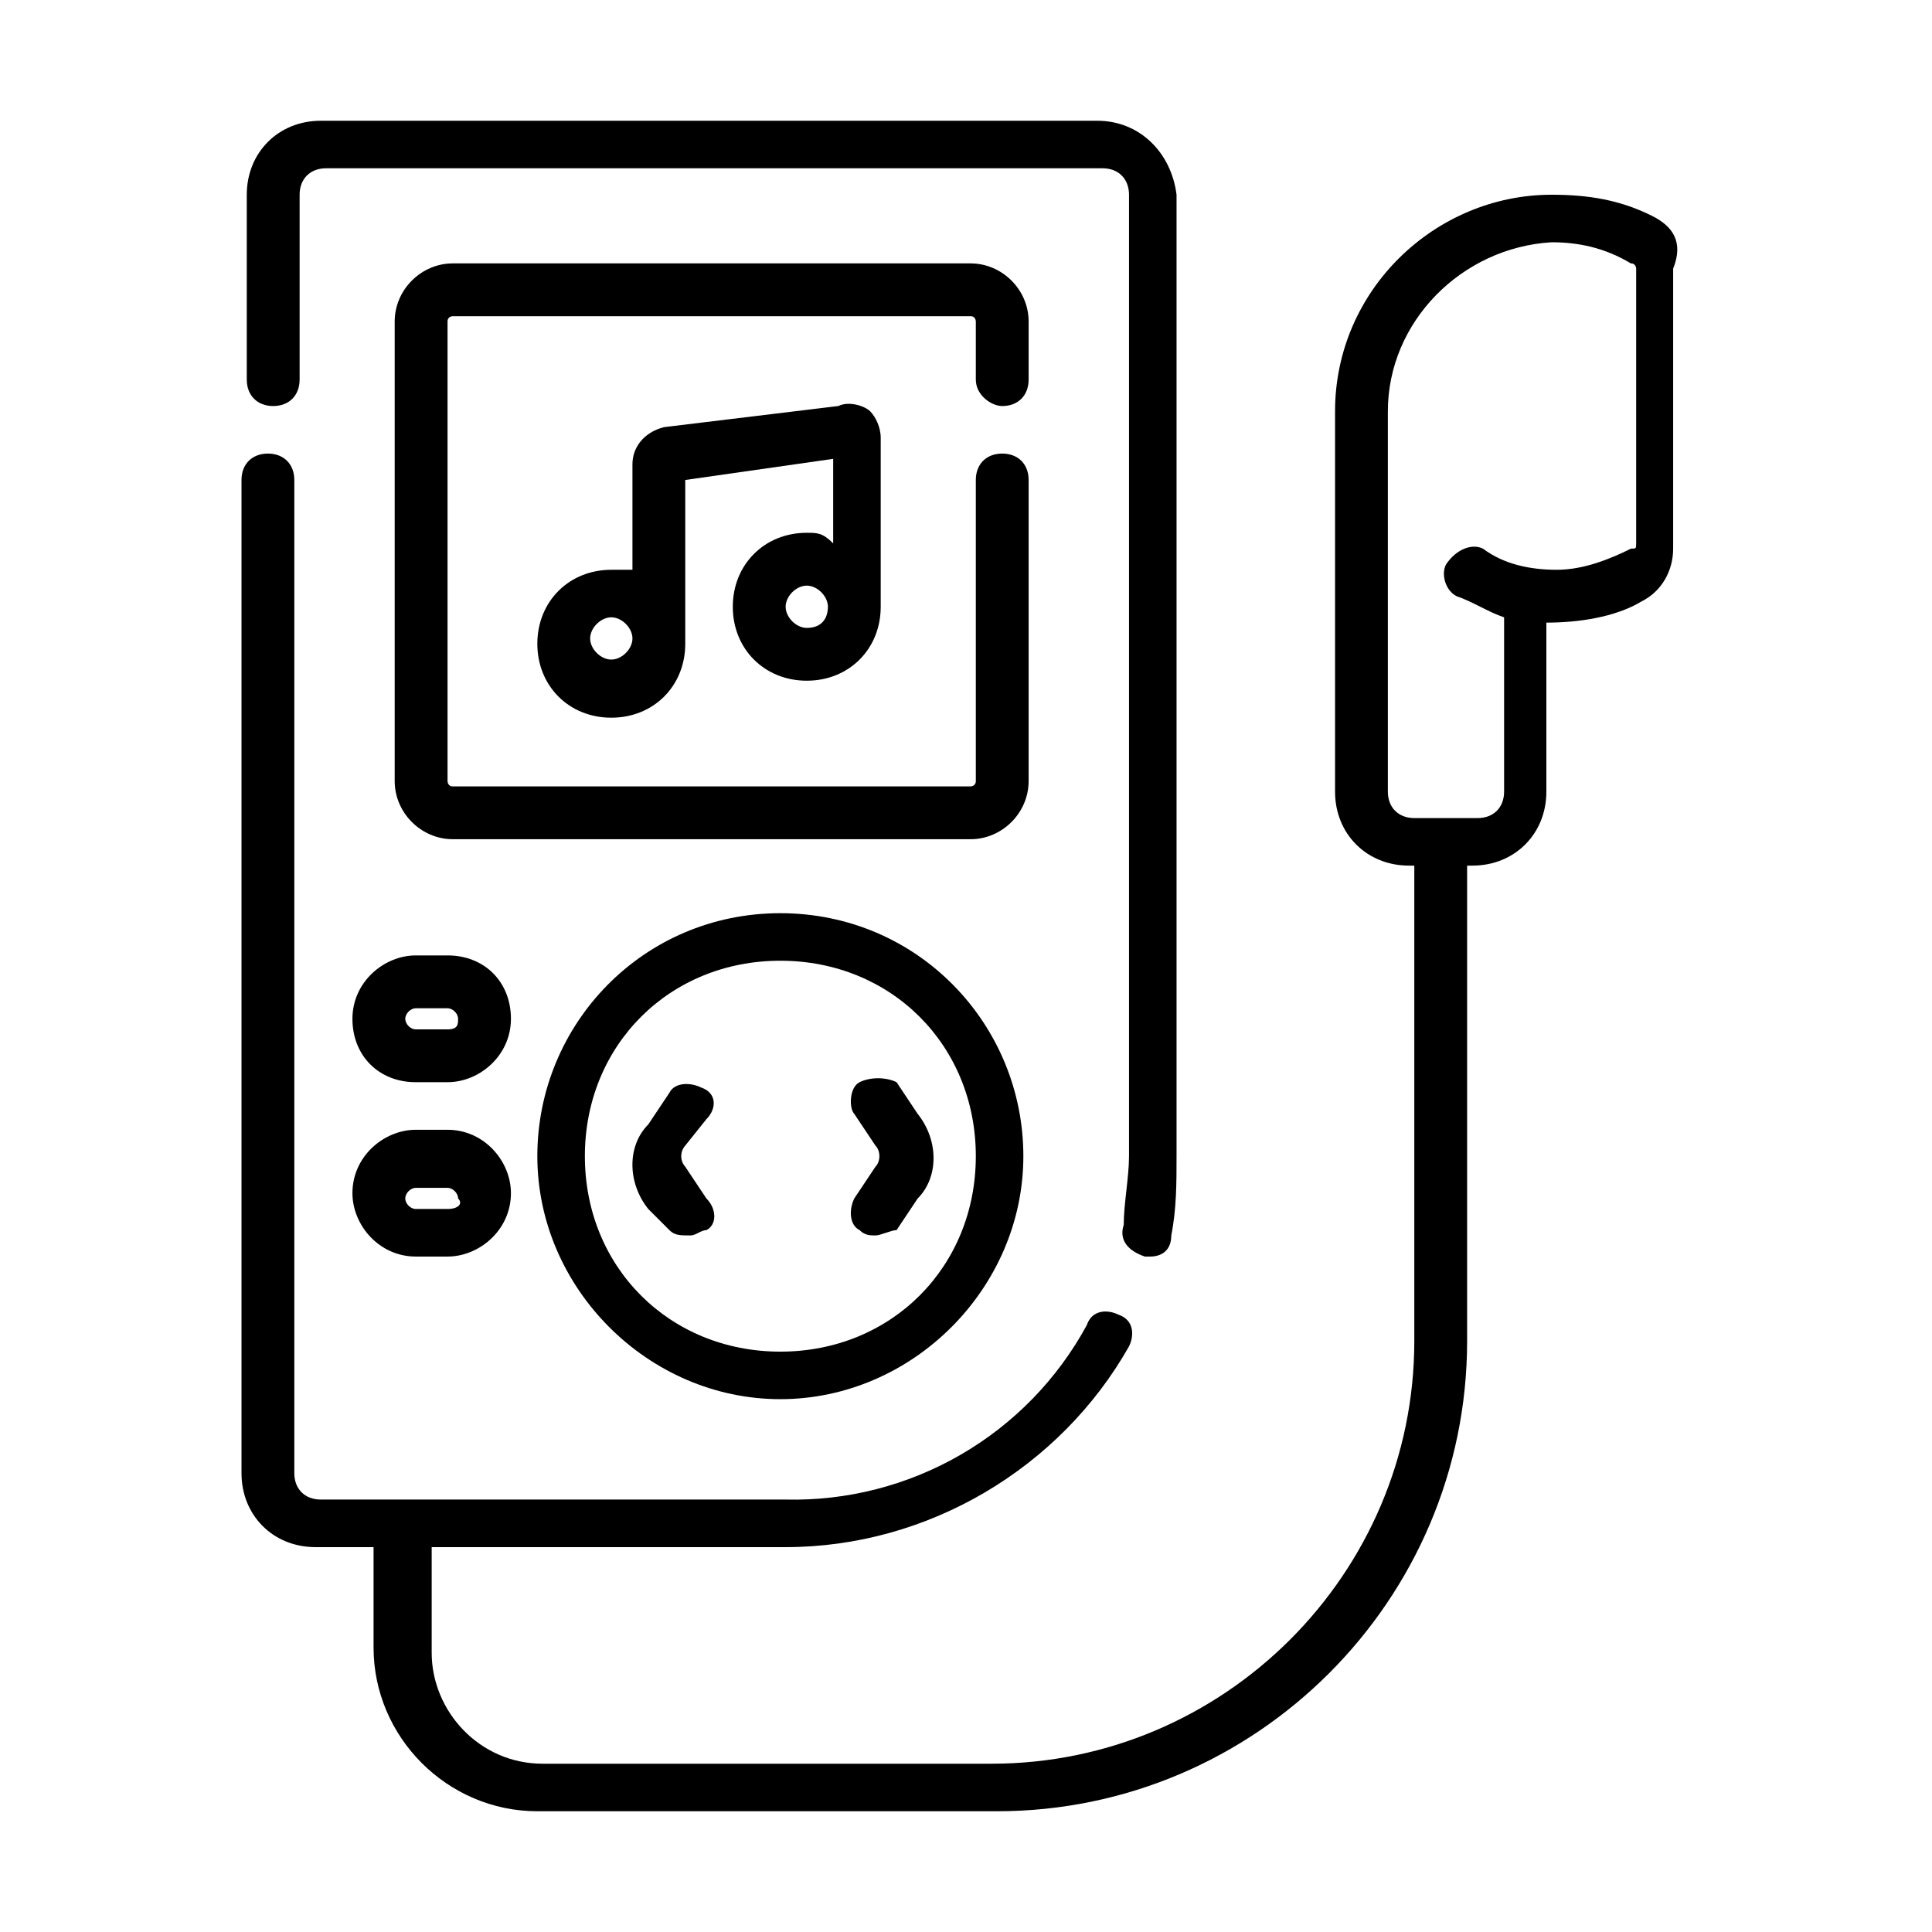 <svg width="48" height="48" viewBox="0 0 48 48" fill="none" xmlns="http://www.w3.org/2000/svg">
<path d="M6.788 10.088C7.181 10.088 7.444 9.825 7.444 9.431V4.838C7.444 4.444 7.706 4.181 8.1 4.181H27.394C27.788 4.181 28.05 4.444 28.05 4.838V28.725C28.05 29.25 27.919 29.906 27.919 30.431C27.788 30.825 28.05 31.087 28.444 31.219H28.575C28.837 31.219 29.1 31.087 29.1 30.694C29.231 30.038 29.231 29.381 29.231 28.725V4.838C29.1 3.788 28.312 3 27.262 3H7.969C6.919 3 6.131 3.788 6.131 4.838V9.431C6.131 9.825 6.394 10.088 6.788 10.088Z" fill="black"/>
<path d="M24.9 10.088C25.294 10.088 25.556 9.825 25.556 9.431V7.987C25.556 7.2 24.9 6.544 24.113 6.544H11.25C10.463 6.544 9.806 7.2 9.806 7.987V19.406C9.806 20.194 10.463 20.85 11.25 20.85H24.113C24.9 20.85 25.556 20.194 25.556 19.406V11.925C25.556 11.531 25.294 11.269 24.9 11.269C24.506 11.269 24.244 11.531 24.244 11.925V19.406C24.244 19.537 24.113 19.538 24.113 19.538H11.25C11.119 19.538 11.119 19.406 11.119 19.406V7.987C11.119 7.856 11.25 7.856 11.25 7.856H24.113C24.244 7.856 24.244 7.987 24.244 7.987V9.431C24.244 9.825 24.637 10.088 24.9 10.088ZM19.387 22.688C15.975 22.688 13.35 25.444 13.35 28.725C13.35 32.006 16.106 34.762 19.387 34.762C22.669 34.762 25.425 32.006 25.425 28.725C25.425 25.444 22.8 22.688 19.387 22.688ZM19.387 33.581C16.631 33.581 14.531 31.481 14.531 28.725C14.531 25.969 16.631 23.869 19.387 23.869C22.144 23.869 24.244 25.969 24.244 28.725C24.244 31.481 22.144 33.581 19.387 33.581Z" fill="black"/>
<path d="M41.044 5.363C40.256 4.969 39.469 4.838 38.55 4.838C35.663 4.838 33.169 7.2 33.169 10.219V19.669C33.169 20.719 33.956 21.506 35.006 21.506H35.138V33.319C35.138 39.094 30.413 43.819 24.637 43.819H13.481C11.906 43.819 10.725 42.506 10.725 41.062V38.438H19.519C23.062 38.438 26.344 36.469 28.05 33.45C28.181 33.188 28.181 32.794 27.788 32.663C27.525 32.531 27.131 32.531 27 32.925C26.272 34.265 25.188 35.378 23.868 36.142C22.548 36.906 21.043 37.292 19.519 37.256H7.969C7.575 37.256 7.312 36.994 7.312 36.6V11.925C7.312 11.531 7.05 11.269 6.656 11.269C6.263 11.269 6 11.531 6 11.925V36.6C6 37.65 6.787 38.438 7.838 38.438H9.281V40.931C9.281 43.163 11.119 45 13.35 45H24.769C31.2 45 36.45 39.75 36.45 33.319V21.506H36.581C37.631 21.506 38.419 20.719 38.419 19.669V15.469C39.206 15.469 40.125 15.338 40.781 14.944C41.306 14.681 41.569 14.156 41.569 13.631V6.675C41.831 6.019 41.569 5.625 41.044 5.363ZM40.65 13.5C40.65 13.631 40.65 13.631 40.519 13.631C39.994 13.894 39.337 14.156 38.681 14.156C38.025 14.156 37.369 14.025 36.844 13.631C36.581 13.5 36.188 13.631 35.925 14.025C35.794 14.287 35.925 14.681 36.188 14.812C36.581 14.944 36.975 15.206 37.369 15.338V19.669C37.369 20.062 37.106 20.325 36.712 20.325H35.138C34.744 20.325 34.481 20.062 34.481 19.669V10.219C34.481 7.988 36.319 6.15 38.55 6.019C39.206 6.019 39.862 6.15 40.519 6.544C40.65 6.544 40.65 6.675 40.65 6.675V13.5Z" fill="black"/>
<path d="M11.119 23.737H10.331C9.544 23.737 8.756 24.394 8.756 25.312C8.756 26.231 9.413 26.887 10.331 26.887H11.119C11.906 26.887 12.694 26.231 12.694 25.312C12.694 24.394 12.037 23.737 11.119 23.737ZM11.119 25.575H10.331C10.2 25.575 10.069 25.444 10.069 25.312C10.069 25.181 10.2 25.05 10.331 25.05H11.119C11.25 25.05 11.381 25.181 11.381 25.312C11.381 25.444 11.381 25.575 11.119 25.575ZM11.119 28.069H10.331C9.544 28.069 8.756 28.725 8.756 29.644C8.756 30.431 9.413 31.219 10.331 31.219H11.119C11.906 31.219 12.694 30.562 12.694 29.644C12.694 28.856 12.037 28.069 11.119 28.069ZM11.119 30.037H10.331C10.2 30.037 10.069 29.906 10.069 29.775C10.069 29.644 10.2 29.512 10.331 29.512H11.119C11.25 29.512 11.381 29.644 11.381 29.775C11.512 29.906 11.381 30.037 11.119 30.037ZM21.356 26.887C21.094 27.019 21.094 27.544 21.225 27.675L21.75 28.462C21.881 28.594 21.881 28.856 21.75 28.987L21.225 29.775C21.094 30.037 21.094 30.431 21.356 30.562C21.488 30.694 21.619 30.694 21.75 30.694C21.881 30.694 22.144 30.562 22.275 30.562L22.8 29.775C23.325 29.25 23.325 28.331 22.8 27.675L22.275 26.887C22.012 26.756 21.619 26.756 21.356 26.887ZM17.55 27.806C17.812 27.544 17.812 27.15 17.419 27.019C17.156 26.887 16.762 26.887 16.631 27.15L16.106 27.937C15.581 28.462 15.581 29.381 16.106 30.037L16.631 30.562C16.762 30.694 16.894 30.694 17.156 30.694C17.288 30.694 17.419 30.562 17.55 30.562C17.812 30.431 17.812 30.037 17.55 29.775L17.025 28.987C16.96 28.915 16.925 28.822 16.925 28.725C16.925 28.628 16.96 28.535 17.025 28.462L17.55 27.806ZM20.044 13.237C18.994 13.237 18.206 14.025 18.206 15.075C18.206 16.125 18.994 16.912 20.044 16.912C21.094 16.912 21.881 16.125 21.881 15.075V10.875C21.881 10.612 21.75 10.35 21.619 10.219C21.488 10.087 21.094 9.956 20.831 10.087L16.5 10.612C15.975 10.744 15.713 11.137 15.713 11.531V14.156H15.188C14.137 14.156 13.35 14.944 13.35 15.994C13.35 17.044 14.137 17.831 15.188 17.831C16.238 17.831 17.025 17.044 17.025 15.994V11.925L20.7 11.4V13.5C20.438 13.237 20.306 13.237 20.044 13.237ZM15.188 16.387C14.925 16.387 14.662 16.125 14.662 15.862C14.662 15.6 14.925 15.337 15.188 15.337C15.45 15.337 15.713 15.6 15.713 15.862C15.713 16.125 15.45 16.387 15.188 16.387ZM20.044 15.6C19.781 15.6 19.519 15.337 19.519 15.075C19.519 14.812 19.781 14.55 20.044 14.55C20.306 14.55 20.569 14.812 20.569 15.075C20.569 15.337 20.438 15.6 20.044 15.6Z" fill="black"/>
</svg>
